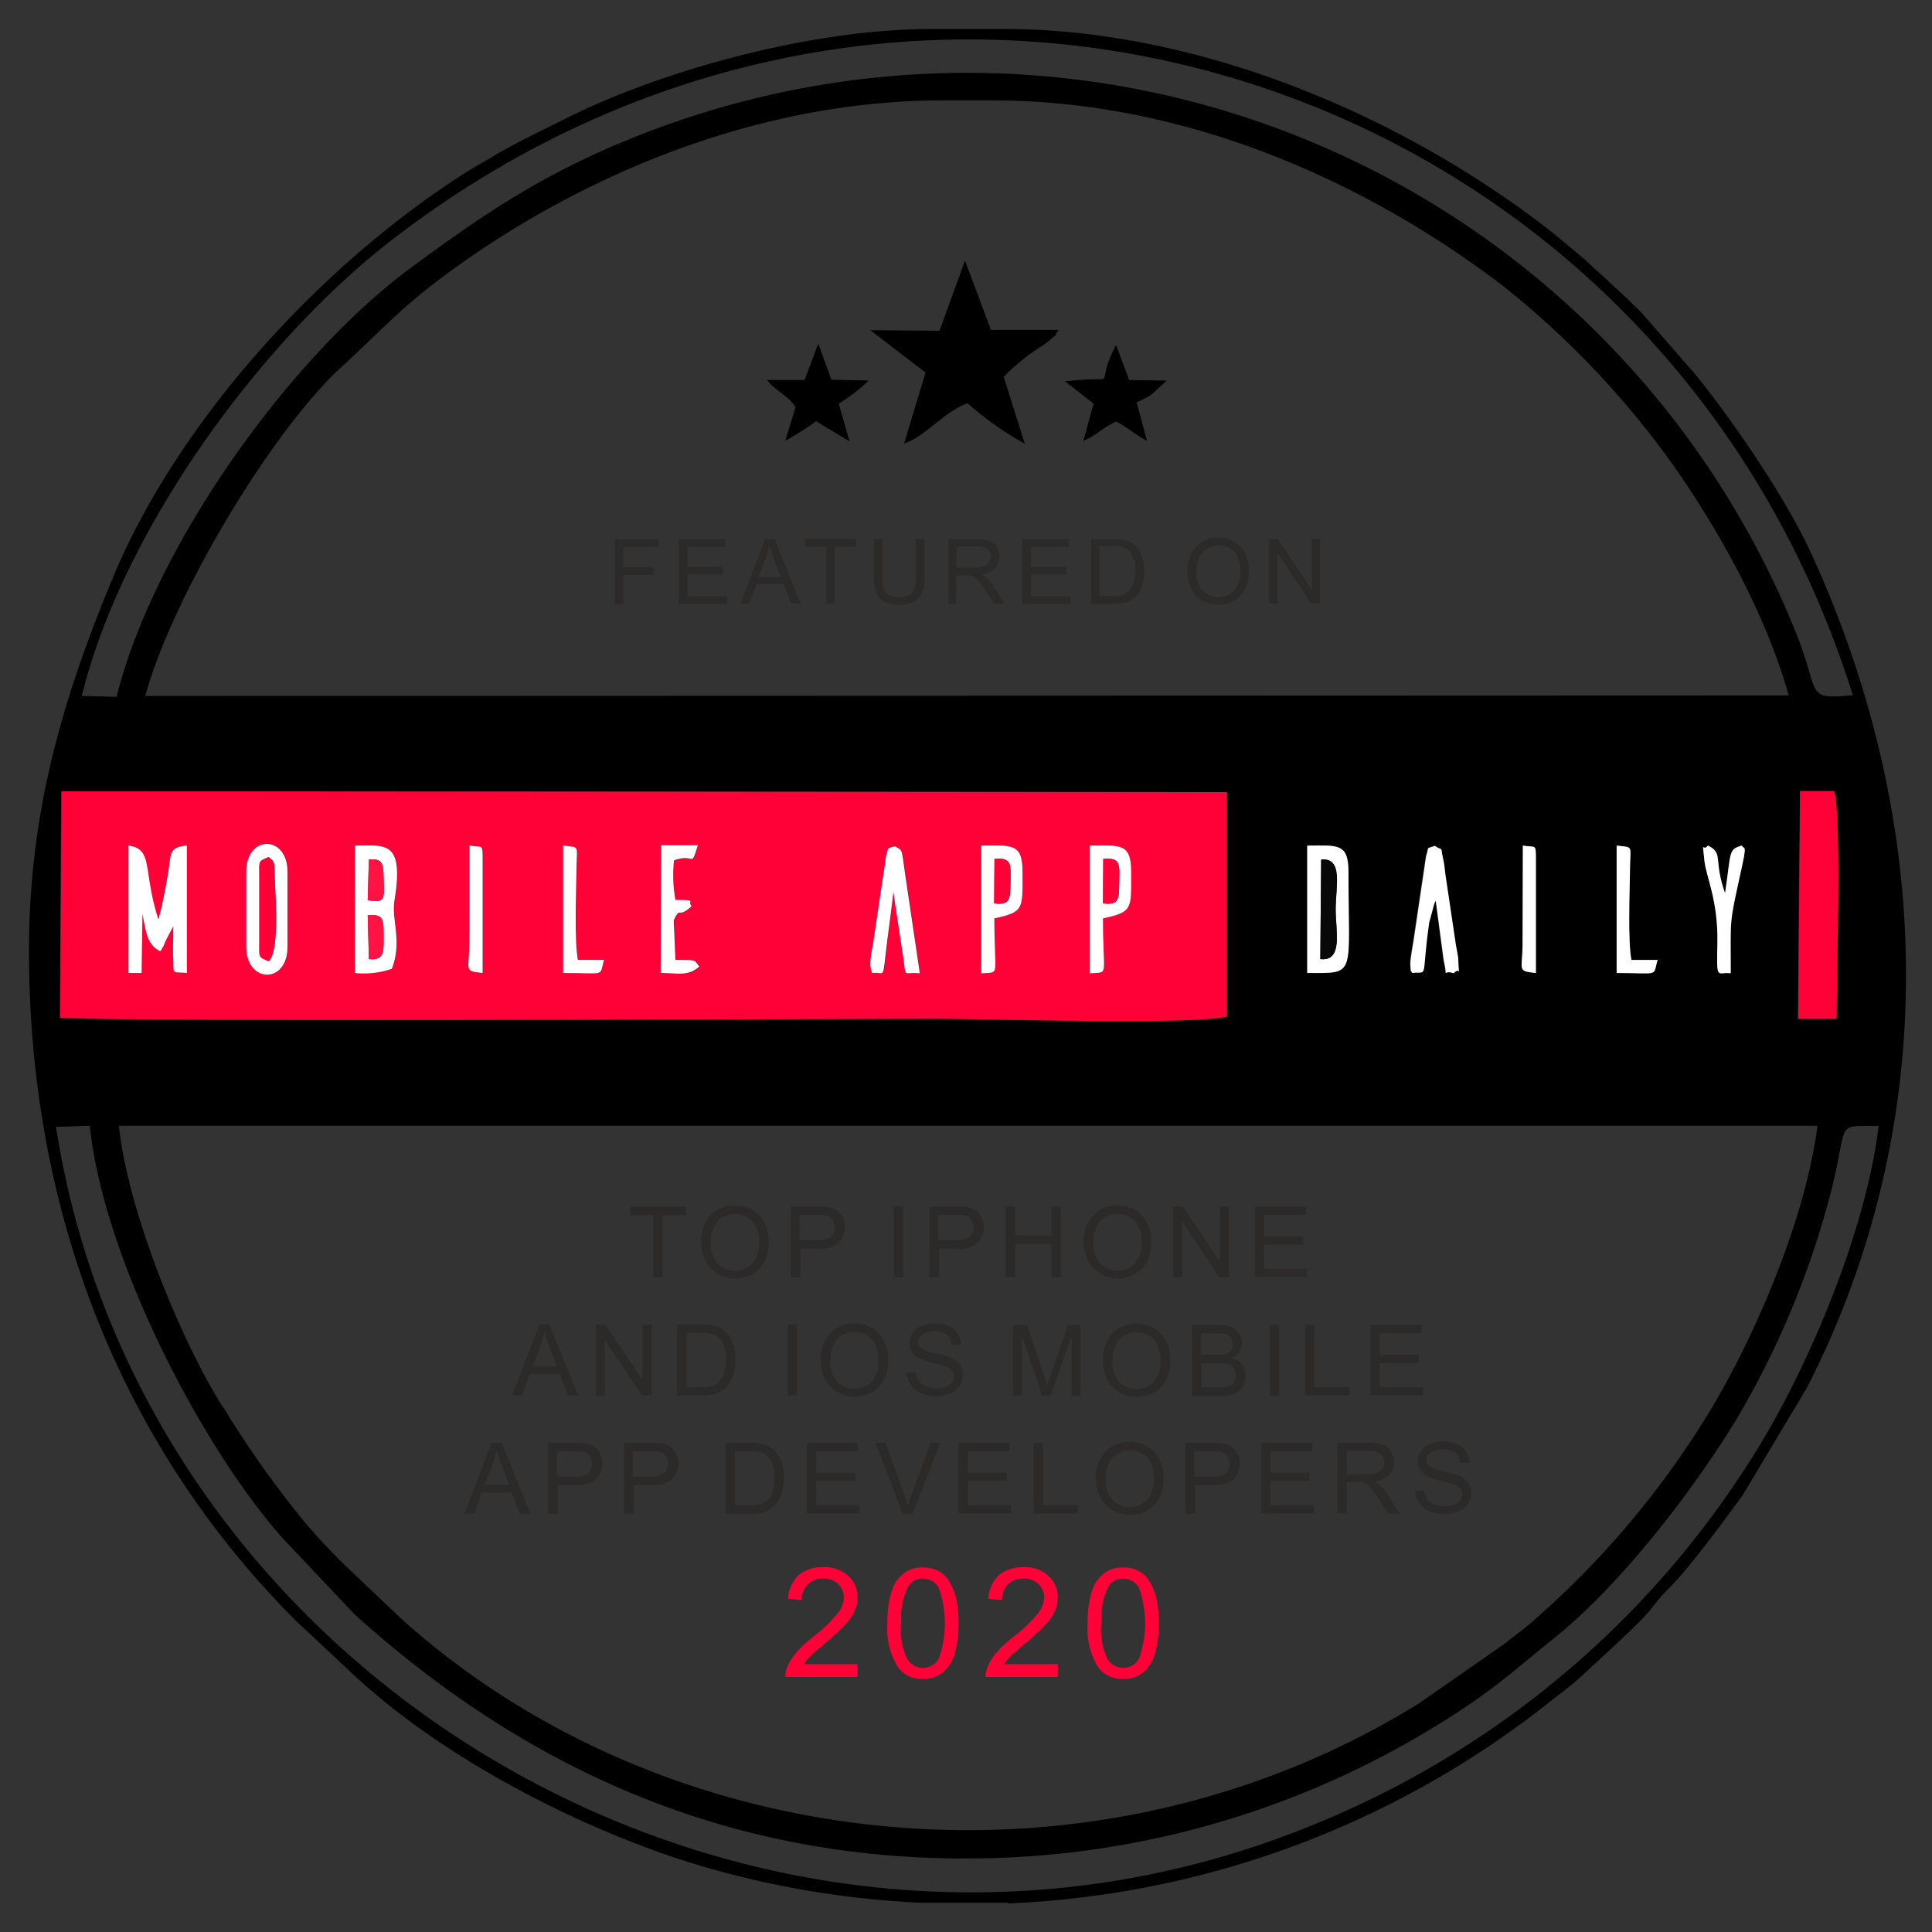 <svg xmlns="http://www.w3.org/2000/svg" xmlns:xlink="http://www.w3.org/1999/xlink" width="200" height="200" viewBox="0 0 200 200"><rect x="0" y="0" width="200" height="200" fill="#333333" stroke="none"/><defs><clipPath id="clip-mobile_app_daily"><rect width="200" height="200"></rect></clipPath></defs><g id="mobile_app_daily" data-name="mobile app daily" clip-path="url(#clip-mobile_app_daily)"><g id="Layer_x0020_1" transform="translate(3 3)"><g id="_2474344199040" transform="translate(0 0)"><path id="Path_2082" data-name="Path 2082" d="M20.14,144.777c-4.181-6.566-9.834-19.993-10.836-29.238H185.147c-1.3,10.041-6.743,22.231-11.071,29.415a92.524,92.524,0,0,1-18.432,21.907c-.942.854-1.561,1.207-2.8,2.238l-8.922,6.213C110.535,196.04,66.4,191.593,38.6,166.624l-5.182-4.917a63.049,63.049,0,0,1-4.917-5.182,105.482,105.482,0,0,1-8.362-11.807Zm81.238,51.2H92.515a95.818,95.818,0,0,1-20.346-3.092,86.3,86.3,0,0,1-9.1-2.944c-10.247-3.916-21.495-10.158-29.415-17.52L27.648,166.8C9.628,148.781,0,124.637,0,97.43,0,82.914,3.563,71.136,8.686,58.8c6.713-16.136,21.2-31.977,35.775-41.458,1.3-.854,2.385-1.443,3.622-2.179,2.414-1.443,4.947-2.621,7.656-3.975C64.69,6.682,80.266,2,93.516,2h7.361c20.67,0,41.841,9.3,56.887,21.112l3.18,2.65c2.091,1.943,3.975,3.592,6.007,5.624l5.594,6.419c3.828,4.741,9.157,12.514,11.778,18.108,12.838,27.707,13.868,59.066-.236,86.685L177.4,153.787c-1.8,2.444-3.268,4.476-5.182,6.831a33.725,33.725,0,0,1-2.738,3.092c-1.119,1.148-1.5,1.914-2.709,3.121-2.12,2.091-4.034,3.8-6.213,5.83-1.06.972-2.326,1.855-3.445,2.768a96.656,96.656,0,0,1-55.739,20.611ZM2.8,115.656l3.5-.118c1.354,13.4,11.277,32.831,19.875,42.606l7.538,7.979c17.4,15.723,38.278,25.411,63.659,25.263a92.658,92.658,0,0,0,48.613-13.927c5.506-3.386,7.479-5.329,11.984-8.951,6.8-5.447,14.34-15.252,18.844-22.672a91.13,91.13,0,0,0,9.363-22.083c2.444-8.833.383-8.186,5.3-8.186-1.3,10.747-6.949,23.88-11.572,31.8a96.324,96.324,0,0,1-46.552,40.368C76.644,211.292,11.925,174.044,2.8,115.685ZM183.322,80.911h3.533c.766,2.8.236,19.375.236,23.585h-3.975Zm-179.994,0L123.962,81v23.232c-3.209.883-24.969.236-30.063.236-7.744,0-87.009.324-90.719-.118l.147-23.467ZM155.968,99.726c-1.884-.206-1.413-.236-1.354-2.709l.029-10.482c1.384.236,1.354-.294,1.354,1.561V99.726Zm8.362-13.191c1.737.236,1.413-.088,1.384,2.3-.029,2.444-.236,7.656.147,9.54h2.709c-.53,1.767.324,1.354-4.24,1.354Zm-32.036,0c3.092,0,4.269-.294,4.269,2.709,0,10.924.883,10.482-4.269,10.482Zm10.865,13.191c-.206-.412-.147,0-.206-.766a3.179,3.179,0,0,1,.059-.913c.059-.5.177-1.148.265-1.678l1.3-8.774c.383-1.089-.059-.707.913-1.06.972.648.471-.206.883,1.5.088.353.177,1.325.236,1.678l1,6.713c.059.294.294,1.619.294,1.767.059,2.326.294.707-.471,1.531-1.3-.471-.5.883-1.031-1.325l-.824-6.183a2.724,2.724,0,0,0-.147.294l-.53,1.943c-.854,6.1-.029,5.035-1.767,5.241Zm32.978,0c-1.384-.147-1.413.913-1.354-3.121.088-4.476-1.207-6.949-1.354-8.627-.206-2.208-.206-.736.383-1.472,1.649.824.5,1.413,1.767,4.917.648-4.328.294-4.505,1.737-4.917.265.471.559-.383-.147,2.915-1.178,5.388-1,4.417-1,10.276ZM12.043,71.047C14.693,61.154,24.91,43.841,32.33,37.01c3.445-3.151,5.653-5.594,9.363-8.48C54.178,18.872,73.376,9.391,94.635,9.391H99.67c21.436,0,40.192,9.481,52.912,19.2A91.767,91.767,0,0,1,170.16,47.08c4.446,6.3,9.569,15.223,12.013,23.909l-170.16.059Zm-6.566-.029C9.569,54.235,23.644,34.625,37.483,23.907,91.749-18.111,168.57,6.417,188.8,70.959c-5.094.5-3.268-.059-5.948-6.625A92.474,92.474,0,0,0,63.07,13.042C53.118,16.958,46.758,21.4,39.515,26.733c-12.426,9.187-26.53,28.708-30.446,44.4l-3.592-.088Z" transform="translate(0 -2)" fill-rule="evenodd"></path><path id="Path_2083" data-name="Path 2083" d="M153.725,2700.815c-1.884-.206-1.413-.236-1.354-2.709.029-1.177.029-2.326.029-3.5v-6.978c1.384.236,1.354-.294,1.354,1.561v11.631Zm8.362-13.191c1.737.236,1.413-.088,1.384,2.3-.029,2.444-.236,7.656.147,9.54h2.709c-.53,1.767.324,1.355-4.24,1.355Zm-32.8,2.709c0-3.857,4.269-3.828,4.269,0v7.773c0,3.887-4.269,3.8-4.269,0Zm-12.219-2.709c2.591.353,1.413,2.5,3.092,7.656.383-1.443.618-2.8.913-4.27.442-2.385-.029-3.209,2.032-3.386v13.191c-1.649-.147-1.3.235-1.413-1.5-.059-.972.059-2.268,0-3.328l-.795,1.531c-.029.088-.088.206-.118.294a2.289,2.289,0,0,1-.118.265l-.294.5c-1.354-.677-1.472-1.973-1.855-3.857l-.088,6.1h-1.354Zm99.523,0c3.092,0,4.269-.324,4.269,2.709,0,3.857.206,4.181-2.915,4.829,0,6.213.707,5.535-1.354,5.683v-13.221Zm-11.248,0c3.092,0,4.269-.324,4.269,2.709,0,3.857.206,4.181-2.915,4.829,0,6.213.707,5.535-1.354,5.683v-13.221Zm-64.807,0c3.092,0,5.123-.618,4.093,5.683-.324,2.032.824,4.21-.265,7.067a9.273,9.273,0,0,1-3.828.442Zm53.56,13.191c-.442-.913-.059-2.179.118-3.327l1.06-7.126c0-.088.236-1.649.236-1.649.383-1.09-.059-.707.913-1.06.824.559.677.118,1.06,2.827l1.531,10.335c-1.8-.147-1.413.618-1.708-1.59l-1.031-6.831c-.177,1.708-.412,3.239-.618,4.917-.53,4.476-.118,3.3-1.561,3.475Zm-21.848-13.191h3.8c-.795,2.473-.236.736-2.473,1.561a13.581,13.581,0,0,0,.147,4.093c2.414.029,1.178.059,1.678.647-1.561,1.414-1.119-.117-1.855,1.472l.177,4.093c2.385,0,1.914,0,2.473.677-1.207,1.06-2.208.677-4,.677l.059-13.191ZM110,2705.438c3.71.441,82.975.117,90.719.117,5.094,0,26.853.648,30.063-.235v-23.232L110.147,2682,110,2705.467Z" transform="translate(-106.761 -2603.089)" fill="#ff0137" fill-rule="evenodd"></path><path id="Path_2084" data-name="Path 2084" d="M2965.184,823.273l-7.185-.059,5.712,4.387-2.208,7.332c2.09-.618,4.152-3.327,6.566-4.152a33.272,33.272,0,0,0,5.918,4.181l-2.179-6.919a21.936,21.936,0,0,1,4.063-3.268c.235-.177.471-.324.707-.53.883-.824.206.088.883-1.06h-6.978L2967.8,816l-2.62,7.214Z" transform="translate(-2870.903 -792.032)" fill-rule="evenodd"></path><path id="Path_2085" data-name="Path 2085" d="M6220,2704.585h3.976c0-4.21.53-20.788-.236-23.585h-3.533Z" transform="translate(-6036.854 -2602.118)" fill="#ff0137" fill-rule="evenodd"></path><path id="Path_2086" data-name="Path 2086" d="M350,2886.191h1.354l.088-6.1c.383,1.885.471,3.18,1.855,3.857l.294-.5a2.334,2.334,0,0,0,.118-.265c.03-.089.088-.206.118-.294l.8-1.531c.029,1.09-.059,2.385,0,3.327.088,1.737-.236,1.355,1.413,1.5V2873c-2.061.177-1.561.972-2.032,3.386-.265,1.472-.53,2.856-.913,4.269-1.649-5.153-.5-7.3-3.092-7.656Z" transform="translate(-339.694 -2788.465)" fill="#fff" fill-rule="evenodd"></path><path id="Path_2087" data-name="Path 2087" d="M1147.443,2884.2l-.118-4.535c1.678-.177,1.619.53,1.649,2.091C1148.974,2883.346,1149.092,2884.376,1147.443,2884.2Zm0-10.306c1.5-.147,1.5.53,1.531,2.031.059,2.062.177,2.473-1.649,2.179ZM1146,2885.643a8.8,8.8,0,0,0,3.828-.442c1.089-2.856-.059-5.035.265-7.067,1.03-6.3-1-5.682-4.093-5.682Z" transform="translate(-1112.256 -2787.916)" fill="#fff" fill-rule="evenodd"></path><path id="Path_2088" data-name="Path 2088" d="M4495.443,2874.112c2.3-.206,1.5,2.8,1.5,5.153,0,2.267.8,5.418-1.59,5.153ZM4494,2885.86c5.153,0,4.27.471,4.27-10.482,0-3.033-1.178-2.709-4.27-2.709Z" transform="translate(-4361.676 -2788.134)" fill="#fff" fill-rule="evenodd"></path><path id="Path_2089" data-name="Path 2089" d="M2597.886,1111.769H2594c1.119,1.325,2.061,1.472,2.974,2.8l-1.06,3.5a29.26,29.26,0,0,0,3.18-2.032l3.474,2.091-1.119-3.916a17.182,17.182,0,0,0,3.092-2.385l-3.858-.088-1.354-3.74-1.414,3.769Z" transform="translate(-2517.621 -1075.434)" fill-rule="evenodd"></path><path id="Path_2090" data-name="Path 2090" d="M3641,1116.74l3,2.326-1.06,3.857c1.413-.589,1.914-1.325,3.415-2,1.237.648,1.973,1.384,3.18,2l-1.089-4a8.093,8.093,0,0,0,1.59-.824l1.531-1.413-3.887-.059L3646.33,1113c-2.562,4.858.971,3.033-5.3,3.769Z" transform="translate(-3533.792 -1080.287)" fill-rule="evenodd"></path><path id="Path_2091" data-name="Path 2091" d="M765.354,2870.389c0-1.531-.147-1.442.972-1.914.324.353.589.324.589,1.119,0,2.032.648,8.392-.589,9.657-1.119-.471-.972-.353-.972-1.914v-6.949Zm-1.354-.383v7.773c0,3.8,4.27,3.887,4.27,0v-7.773C768.27,2866.179,764,2866.149,764,2870.007Z" transform="translate(-741.504 -2782.762)" fill="#fff" fill-rule="evenodd"></path><path id="Path_2092" data-name="Path 2092" d="M2958.24,2888.132c1.413-.177,1,1,1.56-3.475.207-1.678.442-3.209.618-4.917l1.031,6.831c.324,2.179-.088,1.414,1.708,1.59l-1.531-10.335c-.383-2.709-.206-2.3-1.06-2.827-.971.353-.559-.03-.913,1.06,0,0-.206,1.561-.236,1.649l-1.06,7.126c-.176,1.149-.559,2.414-.117,3.327Z" transform="translate(-2870.937 -2790.406)" fill="#fff" fill-rule="evenodd"></path><path id="Path_2093" data-name="Path 2093" d="M4856.912,2887.162c1.738-.206.913.854,1.767-5.241l.53-1.943a1.364,1.364,0,0,1,.147-.295l.825,6.184c.5,2.208-.266.854,1.03,1.325.765-.824.53.766.472-1.531,0-.147-.266-1.472-.295-1.767l-1-6.714c-.058-.354-.147-1.325-.235-1.678-.383-1.708.088-.824-.883-1.5-.972.354-.56-.029-.913,1.06l-1.3,8.775c-.088.53-.206,1.177-.264,1.678a4.552,4.552,0,0,0-.059.913c.059.766,0,.353.206.766Z" transform="translate(-4713.724 -2789.435)" fill="#fff" fill-rule="evenodd"></path><path id="Path_2094" data-name="Path 2094" d="M3731.384,2874.053c1.885-.206,1.649.707,1.649,2.5-.03,1.59,0,2.326-1.678,2.091ZM3730,2885.89c2.032-.147,1.354.53,1.354-5.683,3.121-.677,2.915-.971,2.915-4.829,0-3.033-1.178-2.709-4.27-2.709v13.221Z" transform="translate(-3620.172 -2788.134)" fill="#fff" fill-rule="evenodd"></path><path id="Path_2095" data-name="Path 2095" d="M3349.384,2874.053c1.884-.206,1.649.707,1.649,2.5-.03,1.59,0,2.326-1.678,2.091ZM3348,2885.89c2.032-.147,1.355.53,1.355-5.683,3.121-.677,2.915-.971,2.915-4.829,0-3.033-1.178-2.709-4.27-2.709v13.221Z" transform="translate(-3249.42 -2788.134)" fill="#fff" fill-rule="evenodd"></path><path id="Path_2096" data-name="Path 2096" d="M2221,2885.221c1.8,0,2.827.383,4-.677-.589-.677-.118-.677-2.473-.677l-.177-4.093c.765-1.59.324-.059,1.855-1.472-.53-.589.736-.619-1.678-.648a14.6,14.6,0,0,1-.147-4.093c2.238-.8,1.679.913,2.473-1.561h-3.8l-.059,13.191Z" transform="translate(-2155.604 -2787.494)" fill="#fff" fill-rule="evenodd"></path><path id="Path_2097" data-name="Path 2097" d="M5888.626,2886.191c0-5.889-.176-4.888,1-10.276.736-3.268.412-2.414.147-2.915-1.413.412-1.089.589-1.737,4.917-1.236-3.474-.118-4.093-1.766-4.917-.589.707-.589-.766-.383,1.472.147,1.678,1.442,4.122,1.355,8.627-.089,4.034-.03,2.945,1.354,3.121Z" transform="translate(-5712.459 -2788.465)" fill="#fff" fill-rule="evenodd"></path><path id="Path_2098" data-name="Path 2098" d="M1878,2886.191c4.564,0,3.71.412,4.24-1.354h-2.709c-.383-1.885-.177-7.1-.147-9.54.03-2.385.383-2.091-1.384-2.3Z" transform="translate(-1822.703 -2788.465)" fill="#fff" fill-rule="evenodd"></path><path id="Path_2099" data-name="Path 2099" d="M5582,2886.191c4.564,0,3.71.412,4.24-1.354h-2.709c-.383-1.914-.177-7.1-.147-9.54.03-2.385.383-2.091-1.384-2.3Z" transform="translate(-5417.641 -2788.465)" fill="#fff" fill-rule="evenodd"></path><path id="Path_2100" data-name="Path 2100" d="M5249.261,2886.191v-11.631c0-1.855.029-1.325-1.354-1.561l-.029,10.482c-.06,2.473-.531,2.5,1.354,2.709Z" transform="translate(-5093.264 -2788.465)" fill="#fff" fill-rule="evenodd"></path><path id="Path_2101" data-name="Path 2101" d="M1546.261,2886.191v-11.631c0-1.855.03-1.325-1.354-1.561v6.979c0,1.178,0,2.326-.029,3.5-.059,2.473-.53,2.5,1.354,2.709Z" transform="translate(-1499.297 -2788.465)" fill="#fff" fill-rule="evenodd"></path><path id="Path_2102" data-name="Path 2102" d="M809.789,2915.885v6.978c0,1.531-.147,1.443.972,1.914,1.237-1.266.589-7.626.589-9.658,0-.8-.265-.766-.589-1.119-1.119.471-.972.354-.972,1.914Z" transform="translate(-785.939 -2828.257)" fill="#ff0137" fill-rule="evenodd"></path><path id="Path_2103" data-name="Path 2103" d="M4540,2931.974c2.386.265,1.591-2.886,1.591-5.153,0-2.355.824-5.359-1.5-5.153Z" transform="translate(-4406.322 -2835.69)" fill="#080808" fill-rule="evenodd"></path><path id="Path_2104" data-name="Path 2104" d="M3393,2923.649c1.678.236,1.649-.5,1.678-2.091.03-1.8.265-2.708-1.649-2.5Z" transform="translate(-3293.095 -2833.136)" fill="#ff0137" fill-rule="evenodd"></path><path id="Path_2105" data-name="Path 2105" d="M3776,2923.649c1.678.236,1.649-.5,1.678-2.091.03-1.8.265-2.708-1.649-2.5Z" transform="translate(-3664.817 -2833.136)" fill="#ff0137" fill-rule="evenodd"></path><path id="Path_2106" data-name="Path 2106" d="M1191.118,3121.633c1.649.177,1.531-.854,1.531-2.444s.03-2.267-1.649-2.09Z" transform="translate(-1155.932 -3025.35)" fill="#ff1244" fill-rule="evenodd"></path><path id="Path_2107" data-name="Path 2107" d="M1191,2925.561c1.855.294,1.708-.088,1.649-2.179-.029-1.5-.029-2.179-1.531-2.032Z" transform="translate(-1155.932 -2835.372)" fill="#ff1244" fill-rule="evenodd"></path><path id="Path_2108" data-name="Path 2108" d="M2060,1797.8v-6.654h4.5v.8h-3.622v2.09H2064v.8h-3.121v3.033H2060Zm6.6,0v-6.654h4.829v.8h-3.916V1794h3.68v.795h-3.68v2.267h4.093v.8h-4.976Zm6.389,0,2.562-6.654h.971l2.709,6.654h-1l-.765-2.032h-2.8l-.736,2.032Zm1.914-2.738h2.267l-.707-1.855c-.206-.56-.383-1.031-.471-1.384a7.236,7.236,0,0,1-.383,1.3l-.736,1.943Zm6.978,2.738v-5.889h-2.208v-.795h5.271v.795h-2.208v5.889h-.854Zm9.3-6.654h.884V1795a4.526,4.526,0,0,1-.236,1.59,1.992,1.992,0,0,1-.824.972,2.978,2.978,0,0,1-1.561.383,3.369,3.369,0,0,1-1.531-.324,1.78,1.78,0,0,1-.854-.942,4.346,4.346,0,0,1-.265-1.678v-3.857h.883V1795a4.216,4.216,0,0,0,.147,1.266,1.333,1.333,0,0,0,.56.648,1.973,1.973,0,0,0,.971.236,1.814,1.814,0,0,0,1.384-.442,2.612,2.612,0,0,0,.412-1.708v-3.857Zm3.327,6.654v-6.654h2.944a3.955,3.955,0,0,1,1.355.177,1.422,1.422,0,0,1,.736.648,1.959,1.959,0,0,1,.265,1,1.643,1.643,0,0,1-.471,1.207,2.261,2.261,0,0,1-1.413.618,3.5,3.5,0,0,1,.53.324,4.5,4.5,0,0,1,.736.883l1.148,1.826h-1.089l-.884-1.384a8.625,8.625,0,0,0-.647-.913,3.048,3.048,0,0,0-.442-.442,1.035,1.035,0,0,0-.412-.177,2.119,2.119,0,0,0-.5-.029h-1.031v2.974h-.883Zm.883-3.74h1.884a2.722,2.722,0,0,0,.942-.118.938.938,0,0,0,.53-.412,1.061,1.061,0,0,0,.177-.589.911.911,0,0,0-.354-.766,1.606,1.606,0,0,0-1.089-.295h-2.12v2.208Zm6.772,3.74v-6.654h4.829v.8h-3.916V1794h3.68v.795h-3.68v2.267h4.093v.8h-4.976Zm7.125,0v-6.654h2.3a5.774,5.774,0,0,1,1.178.088,2.15,2.15,0,0,1,.972.471,2.691,2.691,0,0,1,.795,1.149,4.5,4.5,0,0,1,.265,1.59,4.861,4.861,0,0,1-.177,1.354,3.712,3.712,0,0,1-.442.972,2.058,2.058,0,0,1-.618.618,1.96,1.96,0,0,1-.795.324,4.043,4.043,0,0,1-1.06.118h-2.415Zm.884-.8h1.413a3.18,3.18,0,0,0,1.031-.118,1.65,1.65,0,0,0,.589-.353,2.187,2.187,0,0,0,.5-.854,4.17,4.17,0,0,0,.177-1.3,3.075,3.075,0,0,0-.353-1.62,1.851,1.851,0,0,0-.825-.765,3.475,3.475,0,0,0-1.148-.147h-1.413v5.094Zm9.1-2.473a3.589,3.589,0,0,1,.884-2.591,3.038,3.038,0,0,1,2.3-.942,3.247,3.247,0,0,1,1.678.442,2.679,2.679,0,0,1,1.119,1.237,3.926,3.926,0,0,1,.383,1.8,4.065,4.065,0,0,1-.412,1.826,2.689,2.689,0,0,1-1.148,1.207,3.4,3.4,0,0,1-1.62.412,3.248,3.248,0,0,1-1.678-.441,2.681,2.681,0,0,1-1.119-1.237,3.658,3.658,0,0,1-.383-1.649Zm.913.029a2.574,2.574,0,0,0,.648,1.885,2.242,2.242,0,0,0,3.268,0,2.752,2.752,0,0,0,.648-1.973,3.557,3.557,0,0,0-.265-1.413,2.082,2.082,0,0,0-.795-.942,2.033,2.033,0,0,0-1.178-.324,2.269,2.269,0,0,0-1.619.648,2.936,2.936,0,0,0-.677,2.149Zm7.538,3.239v-6.654h.913l3.5,5.241v-5.241h.854v6.654h-.913l-3.5-5.241v5.241Z" transform="translate(-1999.344 -1738.324)" fill="#2b2a29"></path><path id="Path_2109" data-name="Path 2109" d="M1549.581,4145.45V4139h-2.414v-.854h5.8V4139h-2.414v6.448Zm4.947-3.563a4.045,4.045,0,0,1,.972-2.855,3.37,3.37,0,0,1,2.532-1.031,3.744,3.744,0,0,1,1.825.471,3.242,3.242,0,0,1,1.237,1.354,4.32,4.32,0,0,1,.442,1.973,4.441,4.441,0,0,1-.442,2,3.064,3.064,0,0,1-1.266,1.325,3.736,3.736,0,0,1-1.767.441,3.645,3.645,0,0,1-1.855-.5,3.425,3.425,0,0,1-1.237-1.354,4.346,4.346,0,0,1-.412-1.826Zm1,.03a3,3,0,0,0,.707,2.091,2.491,2.491,0,0,0,3.592,0,3.083,3.083,0,0,0,.707-2.179,3.692,3.692,0,0,0-.295-1.561,2.343,2.343,0,0,0-.883-1.031,2.452,2.452,0,0,0-1.3-.353,2.492,2.492,0,0,0-1.767.707,3.138,3.138,0,0,0-.736,2.355Zm8.274,3.533v-7.332h2.768a10.117,10.117,0,0,1,1.119.059,2.286,2.286,0,0,1,.913.353,2,2,0,0,1,.589.707,2.282,2.282,0,0,1,.235,1,2.359,2.359,0,0,1-.589,1.59,2.8,2.8,0,0,1-2.149.648H1564.8v2.974h-1Zm.972-3.857h1.884a1.984,1.984,0,0,0,1.325-.353,1.224,1.224,0,0,0,.383-.972,1.481,1.481,0,0,0-.236-.795,1.2,1.2,0,0,0-.619-.441,5.684,5.684,0,0,0-.913-.059h-1.885v2.62Zm9.687,3.857v-7.332h.972v7.332Zm3.71,0v-7.332h2.768a10.122,10.122,0,0,1,1.119.059,2.286,2.286,0,0,1,.913.353,2,2,0,0,1,.589.707,2.282,2.282,0,0,1,.236,1,2.359,2.359,0,0,1-.589,1.59,2.8,2.8,0,0,1-2.149.648h-1.885v2.974h-1Zm.972-3.857h1.884a1.985,1.985,0,0,0,1.325-.353,1.224,1.224,0,0,0,.383-.972,1.48,1.48,0,0,0-.236-.795,1.2,1.2,0,0,0-.618-.441,5.686,5.686,0,0,0-.913-.059h-1.885v2.62Zm6.919,3.857v-7.332h.972v3h3.769v-3h.972v7.332h-.972V4142h-3.769v3.445Zm8.068-3.563a4.045,4.045,0,0,1,.972-2.855,3.371,3.371,0,0,1,2.532-1.031,3.745,3.745,0,0,1,1.826.471,3.246,3.246,0,0,1,1.237,1.354,4.323,4.323,0,0,1,.442,1.973,4.444,4.444,0,0,1-.442,2,3.066,3.066,0,0,1-1.266,1.325,3.736,3.736,0,0,1-1.767.441,3.645,3.645,0,0,1-1.855-.5,3.427,3.427,0,0,1-1.237-1.354,4.352,4.352,0,0,1-.412-1.826Zm1,.03a3,3,0,0,0,.707,2.091,2.491,2.491,0,0,0,3.592,0,3.083,3.083,0,0,0,.707-2.179,3.692,3.692,0,0,0-.294-1.561,2.344,2.344,0,0,0-.883-1.031,2.452,2.452,0,0,0-1.3-.353,2.493,2.493,0,0,0-1.767.707,3.139,3.139,0,0,0-.736,2.355Zm8.274,3.533v-7.332h1l3.828,5.742v-5.742h.942v7.332h-1l-3.828-5.741v5.741Zm8.45,0v-7.332h5.271v.854H1612.8v2.237h4.034v.854H1612.8v2.5h4.476v.854h-5.447Zm-76.88,12.219,2.8-7.331h1.06l2.974,7.331h-1.089l-.854-2.208h-3.092l-.795,2.208h-1Zm2.12-3h2.5l-.766-2.031c-.236-.619-.412-1.119-.53-1.531a8.567,8.567,0,0,1-.412,1.413Zm6.537,3v-7.331h1l3.828,5.742v-5.742h.942v7.331h-1l-3.828-5.741v5.741Zm8.421,0v-7.331h2.532a4.951,4.951,0,0,1,1.3.118,2.258,2.258,0,0,1,1.06.53,2.839,2.839,0,0,1,.854,1.237,4.575,4.575,0,0,1,.294,1.738,4.441,4.441,0,0,1-.206,1.471,2.964,2.964,0,0,1-.5,1.06,2.457,2.457,0,0,1-.677.677,2.415,2.415,0,0,1-.883.383,4.833,4.833,0,0,1-1.178.118h-2.591Zm.972-.854h1.561a4.038,4.038,0,0,0,1.148-.146,1.41,1.41,0,0,0,.648-.383,2.084,2.084,0,0,0,.53-.941,4.794,4.794,0,0,0,.206-1.414,3.28,3.28,0,0,0-.383-1.767,2.013,2.013,0,0,0-.913-.825,4.222,4.222,0,0,0-1.266-.147h-1.531v5.624Zm10.453.854v-7.331h.972v7.331Zm3.416-3.563a4.045,4.045,0,0,1,.972-2.855,3.37,3.37,0,0,1,2.532-1.031,3.45,3.45,0,0,1,1.825.471,3.25,3.25,0,0,1,1.237,1.354,4.321,4.321,0,0,1,.442,1.973,4.446,4.446,0,0,1-.442,2,3.067,3.067,0,0,1-1.266,1.325,3.747,3.747,0,0,1-1.767.441,3.649,3.649,0,0,1-1.855-.5,3.435,3.435,0,0,1-1.237-1.354,4.352,4.352,0,0,1-.412-1.826Zm1,.03a3,3,0,0,0,.707,2.09,2.49,2.49,0,0,0,3.592,0,3.08,3.08,0,0,0,.707-2.179,3.688,3.688,0,0,0-.294-1.56,2.339,2.339,0,0,0-.883-1.031,2.447,2.447,0,0,0-1.3-.353,2.491,2.491,0,0,0-1.767.707,3.138,3.138,0,0,0-.736,2.355Zm7.95,1.208.913-.089a1.964,1.964,0,0,0,.294.913,1.637,1.637,0,0,0,.736.56,2.722,2.722,0,0,0,1.119.205,2.4,2.4,0,0,0,.972-.176,1.294,1.294,0,0,0,.618-.442,1.033,1.033,0,0,0,.206-.618.8.8,0,0,0-.206-.589,1.574,1.574,0,0,0-.648-.442,8.432,8.432,0,0,0-1.3-.353,5.488,5.488,0,0,1-1.413-.471,1.754,1.754,0,0,1-.766-.677,1.656,1.656,0,0,1-.265-.913,1.856,1.856,0,0,1,.324-1.031,1.918,1.918,0,0,1,.913-.736,3.366,3.366,0,0,1,1.354-.265,3.706,3.706,0,0,1,1.443.265,2.052,2.052,0,0,1,.942.766,2.027,2.027,0,0,1,.353,1.148l-.942.059a1.513,1.513,0,0,0-.5-1.061,1.964,1.964,0,0,0-1.266-.353,2.2,2.2,0,0,0-1.3.324.966.966,0,0,0-.412.765.794.794,0,0,0,.295.648,3.639,3.639,0,0,0,1.472.53,8.079,8.079,0,0,1,1.62.471,2.448,2.448,0,0,1,.942.736,1.761,1.761,0,0,1,.294,1.03,2.05,2.05,0,0,1-.324,1.09,2.02,2.02,0,0,1-.972.8,3.563,3.563,0,0,1-1.413.293,3.944,3.944,0,0,1-1.649-.293,2.4,2.4,0,0,1-1.06-.883,2.518,2.518,0,0,1-.412-1.325Zm10.983,2.354v-7.331h1.443l1.737,5.182c.147.472.265.854.353,1.09.088-.265.206-.647.383-1.178l1.767-5.094h1.3v7.331h-.942v-6.124l-2.149,6.124h-.883l-2.12-6.242v6.242h-.883Zm9.275-3.562a4.049,4.049,0,0,1,.971-2.856,3.372,3.372,0,0,1,2.532-1.03,3.451,3.451,0,0,1,1.825.471,3.249,3.249,0,0,1,1.237,1.354,4.323,4.323,0,0,1,.442,1.973,4.444,4.444,0,0,1-.442,2,3.068,3.068,0,0,1-1.266,1.325,3.748,3.748,0,0,1-1.767.441,3.649,3.649,0,0,1-1.855-.5,3.435,3.435,0,0,1-1.237-1.354,4.357,4.357,0,0,1-.412-1.826Zm1,.029a3,3,0,0,0,.707,2.091,2.49,2.49,0,0,0,3.592,0,3.08,3.08,0,0,0,.707-2.179,3.687,3.687,0,0,0-.295-1.561,2.335,2.335,0,0,0-.883-1.031,2.447,2.447,0,0,0-1.3-.354,2.491,2.491,0,0,0-1.766.708,3.137,3.137,0,0,0-.736,2.354Zm8.245,3.533v-7.331h2.738a3.028,3.028,0,0,1,1.354.235,1.972,1.972,0,0,1,.8.677,1.647,1.647,0,0,1,.294.972,1.56,1.56,0,0,1-.265.883,1.933,1.933,0,0,1-.766.677,1.8,1.8,0,0,1,1.384,1.8,2.135,2.135,0,0,1-.206.972,1.816,1.816,0,0,1-.53.677,2.473,2.473,0,0,1-.795.354,4.561,4.561,0,0,1-1.178.117h-2.8Zm.972-4.24h1.59a3.24,3.24,0,0,0,.913-.087,1.083,1.083,0,0,0,.559-.354,1.122,1.122,0,0,0,.177-.648,1.185,1.185,0,0,0-.177-.647.928.928,0,0,0-.5-.383,4.773,4.773,0,0,0-1.119-.088h-1.472v2.208Zm0,3.387h1.826a3.382,3.382,0,0,0,.648-.03,1.379,1.379,0,0,0,.559-.206,1.307,1.307,0,0,0,.383-.412,1.371,1.371,0,0,0,.147-.619,1.176,1.176,0,0,0-.206-.707.951.951,0,0,0-.589-.412,3.384,3.384,0,0,0-1.06-.118h-1.708v2.5Zm7.067.854v-7.331h.972v7.331Zm3.681,0v-7.331h.971v6.448h3.592v.854h-4.564Zm6.772,0v-7.331h5.271v.854h-4.328v2.237h4.034v.854h-4.034v2.5h4.476v.854h-5.447Zm-93.81,12.22,2.8-7.332h1.06l2.974,7.332h-1.089l-.854-2.208h-3.092l-.8,2.208h-1Zm2.12-3h2.5l-.766-2.032c-.235-.618-.412-1.118-.53-1.531a8.465,8.465,0,0,1-.412,1.413Zm6.537,3v-7.332h2.768a10.118,10.118,0,0,1,1.119.059,2.272,2.272,0,0,1,.913.354,1.99,1.99,0,0,1,.589.707,2.276,2.276,0,0,1,.235,1,2.358,2.358,0,0,1-.589,1.59,2.8,2.8,0,0,1-2.15.647h-1.884v2.974h-1Zm.972-3.856h1.884a1.981,1.981,0,0,0,1.325-.354,1.224,1.224,0,0,0,.383-.972,1.481,1.481,0,0,0-.235-.794,1.206,1.206,0,0,0-.618-.442,5.751,5.751,0,0,0-.913-.059H1539.6v2.622Zm6.89,3.856v-7.332h2.768a10.12,10.12,0,0,1,1.119.059,2.272,2.272,0,0,1,.913.354,1.99,1.99,0,0,1,.589.707,2.276,2.276,0,0,1,.236,1,2.357,2.357,0,0,1-.589,1.59,2.8,2.8,0,0,1-2.149.647h-1.884v2.974h-1Zm.972-3.856h1.884a1.982,1.982,0,0,0,1.325-.354,1.224,1.224,0,0,0,.383-.972,1.482,1.482,0,0,0-.236-.794,1.205,1.205,0,0,0-.618-.442,5.747,5.747,0,0,0-.913-.059h-1.885v2.622Zm9.54,3.856v-7.332h2.532a4.926,4.926,0,0,1,1.3.118,2.258,2.258,0,0,1,1.06.531,2.832,2.832,0,0,1,.854,1.236,4.574,4.574,0,0,1,.294,1.737,4.437,4.437,0,0,1-.206,1.472,2.949,2.949,0,0,1-.5,1.06,2.488,2.488,0,0,1-.677.678,2.431,2.431,0,0,1-.883.382,4.834,4.834,0,0,1-1.178.118h-2.591Zm.972-.854h1.561a4.051,4.051,0,0,0,1.148-.147,1.4,1.4,0,0,0,.648-.383,2.086,2.086,0,0,0,.53-.942,4.778,4.778,0,0,0,.206-1.413,3.278,3.278,0,0,0-.383-1.767,2.007,2.007,0,0,0-.913-.824,4.183,4.183,0,0,0-1.266-.148h-1.531v5.624Zm7.449.854v-7.332h5.271v.854h-4.3v2.238h4.034v.854h-4.034v2.5h4.476v.854h-5.447Zm9.923,0-2.827-7.332h1.06l1.914,5.33a11.34,11.34,0,0,1,.383,1.207c.118-.412.235-.8.383-1.207l1.973-5.33h1l-2.856,7.332H1575.4Zm5.771,0v-7.332h5.271v.854h-4.3v2.238h4.034v.854h-4.034v2.5h4.476v.854h-5.447Zm7.773,0v-7.332h.972v6.448h3.592v.854h-4.564Zm6.448-3.562a4.049,4.049,0,0,1,.972-2.856,3.371,3.371,0,0,1,2.532-1.03,3.438,3.438,0,0,1,1.826.471,3.246,3.246,0,0,1,1.237,1.354,4.319,4.319,0,0,1,.442,1.973,4.441,4.441,0,0,1-.442,2,3.064,3.064,0,0,1-1.266,1.326,3.748,3.748,0,0,1-1.767.441,3.65,3.65,0,0,1-1.855-.5,3.437,3.437,0,0,1-1.237-1.354,4.359,4.359,0,0,1-.412-1.826Zm1,.029a3,3,0,0,0,.707,2.091,2.491,2.491,0,0,0,3.592,0,3.081,3.081,0,0,0,.707-2.179,3.7,3.7,0,0,0-.294-1.561,2.338,2.338,0,0,0-.883-1.03,2.445,2.445,0,0,0-1.3-.354,2.5,2.5,0,0,0-1.767.707,3.14,3.14,0,0,0-.736,2.355Zm8.274,3.533v-7.332h2.768a10.121,10.121,0,0,1,1.119.059,2.274,2.274,0,0,1,.913.354,1.992,1.992,0,0,1,.589.707,2.274,2.274,0,0,1,.235,1,2.358,2.358,0,0,1-.589,1.59,2.8,2.8,0,0,1-2.149.647h-1.885v2.974h-1Zm.972-3.856h1.884a1.982,1.982,0,0,0,1.325-.354,1.224,1.224,0,0,0,.383-.972,1.482,1.482,0,0,0-.235-.794,1.205,1.205,0,0,0-.618-.442,5.746,5.746,0,0,0-.913-.059h-1.884v2.622Zm6.89,3.856v-7.332h5.271v.854h-4.328v2.238h4.034v.854h-4.034v2.5h4.476v.854H1612.5Zm7.862,0v-7.332h3.239a4.075,4.075,0,0,1,1.5.207,1.484,1.484,0,0,1,.825.707,2.022,2.022,0,0,1,.294,1.09,1.9,1.9,0,0,1-.5,1.325,2.491,2.491,0,0,1-1.561.677,2.609,2.609,0,0,1,.589.353,4.394,4.394,0,0,1,.8.972l1.266,2h-1.207l-.972-1.531a10.442,10.442,0,0,0-.707-1,2.668,2.668,0,0,0-.5-.5,3.031,3.031,0,0,0-.442-.205,2.562,2.562,0,0,0-.53-.029h-1.119v3.238h-.972Zm.972-4.092h2.091a3.046,3.046,0,0,0,1.031-.148,1.053,1.053,0,0,0,.559-.441,1.3,1.3,0,0,0,.206-.648,1.061,1.061,0,0,0-.383-.854,1.7,1.7,0,0,0-1.178-.324h-2.326Zm7.1,1.737.913-.088a1.962,1.962,0,0,0,.294.912,1.632,1.632,0,0,0,.736.56,2.72,2.72,0,0,0,1.119.206,2.39,2.39,0,0,0,.972-.177,1.289,1.289,0,0,0,.618-.441,1.037,1.037,0,0,0,.206-.618.8.8,0,0,0-.206-.589,1.576,1.576,0,0,0-.648-.442,8.467,8.467,0,0,0-1.3-.353,7.012,7.012,0,0,1-1.413-.471,1.75,1.75,0,0,1-.765-.678,1.654,1.654,0,0,1-.265-.913,1.86,1.86,0,0,1,.324-1.031,1.926,1.926,0,0,1,.913-.736,3.367,3.367,0,0,1,1.354-.265,3.705,3.705,0,0,1,1.443.265,2.059,2.059,0,0,1,.942.766,2.031,2.031,0,0,1,.353,1.149l-.942.059a1.514,1.514,0,0,0-.5-1.06,1.962,1.962,0,0,0-1.266-.354,2.2,2.2,0,0,0-1.3.324.965.965,0,0,0-.412.765.8.8,0,0,0,.294.648,3.64,3.64,0,0,0,1.472.53,8.1,8.1,0,0,1,1.62.472,2.437,2.437,0,0,1,.942.736,1.758,1.758,0,0,1,.295,1.03,2.049,2.049,0,0,1-.324,1.09,2.016,2.016,0,0,1-.972.795,3.565,3.565,0,0,1-1.413.294,3.935,3.935,0,0,1-1.649-.294,2.392,2.392,0,0,1-1.06-.883,2.52,2.52,0,0,1-.412-1.325Z" transform="translate(-1484.95 -4016.217)" fill="#2b2a29"></path><path id="Path_2110" data-name="Path 2110" d="M2666.479,5420.041v1.324H2659a2.842,2.842,0,0,1,.176-.972,5.873,5.873,0,0,1,.913-1.5,13.387,13.387,0,0,1,1.825-1.708,15.407,15.407,0,0,0,2.5-2.386,2.809,2.809,0,0,0,.648-1.678,1.87,1.87,0,0,0-.589-1.384,2.093,2.093,0,0,0-1.531-.56,2.279,2.279,0,0,0-1.62.589,2.2,2.2,0,0,0-.618,1.648l-1.413-.147a3.585,3.585,0,0,1,1.089-2.444,3.775,3.775,0,0,1,2.562-.824,3.574,3.574,0,0,1,2.591.913,2.9,2.9,0,0,1,.942,2.238,3.533,3.533,0,0,1-.266,1.325,5.058,5.058,0,0,1-.913,1.384,27.469,27.469,0,0,1-2.149,2c-.824.707-1.384,1.177-1.619,1.413a4.433,4.433,0,0,0-.589.766h5.536Zm3.092-4.24a10.81,10.81,0,0,1,.412-3.239,3.788,3.788,0,0,1,1.236-1.885,3.059,3.059,0,0,1,2.032-.647,3.338,3.338,0,0,1,1.59.354,2.758,2.758,0,0,1,1.119,1.06,6.268,6.268,0,0,1,.707,1.678,10.748,10.748,0,0,1,.265,2.68,10.5,10.5,0,0,1-.412,3.209,3.955,3.955,0,0,1-1.208,1.884,3.155,3.155,0,0,1-2.061.677,3.053,3.053,0,0,1-2.562-1.178A7.512,7.512,0,0,1,2669.571,5415.8Zm1.413,0a7.057,7.057,0,0,0,.647,3.709,1.894,1.894,0,0,0,3.239,0,10.951,10.951,0,0,0,0-7.419,1.917,1.917,0,0,0-1.62-.914,1.745,1.745,0,0,0-1.531.825,7.273,7.273,0,0,0-.707,3.828Zm16.224,4.24v1.324h-7.479a2.821,2.821,0,0,1,.177-.972,5.83,5.83,0,0,1,.913-1.5,13.337,13.337,0,0,1,1.826-1.708,15.42,15.42,0,0,0,2.5-2.386,2.809,2.809,0,0,0,.648-1.678,1.87,1.87,0,0,0-.589-1.384,2.093,2.093,0,0,0-1.531-.56,2.275,2.275,0,0,0-1.619.589,2.2,2.2,0,0,0-.619,1.648l-1.414-.147a3.588,3.588,0,0,1,1.089-2.444,3.775,3.775,0,0,1,2.562-.824,3.575,3.575,0,0,1,2.591.913,2.9,2.9,0,0,1,.942,2.238,3.55,3.55,0,0,1-.265,1.325,5.1,5.1,0,0,1-.913,1.384,27.469,27.469,0,0,1-2.149,2c-.824.707-1.384,1.177-1.619,1.413a4.428,4.428,0,0,0-.589.766h5.535Zm3.092-4.24a10.841,10.841,0,0,1,.412-3.239,3.788,3.788,0,0,1,1.237-1.885,3.057,3.057,0,0,1,2.032-.647,3.338,3.338,0,0,1,1.59.354,2.758,2.758,0,0,1,1.119,1.06,6.268,6.268,0,0,1,.707,1.678,10.748,10.748,0,0,1,.265,2.68,10.5,10.5,0,0,1-.412,3.209,3.952,3.952,0,0,1-1.208,1.884,3.154,3.154,0,0,1-2.061.677,3.053,3.053,0,0,1-2.562-1.178A7.509,7.509,0,0,1,2690.3,5415.8Zm1.413,0a7.05,7.05,0,0,0,.648,3.709,1.893,1.893,0,0,0,3.238,0,10.944,10.944,0,0,0,0-7.419,1.916,1.916,0,0,0-1.619-.914,1.746,1.746,0,0,0-1.531.825,7.284,7.284,0,0,0-.707,3.828Z" transform="translate(-2580.707 -5250.764)" fill="#ff0137"></path></g></g></g></svg>